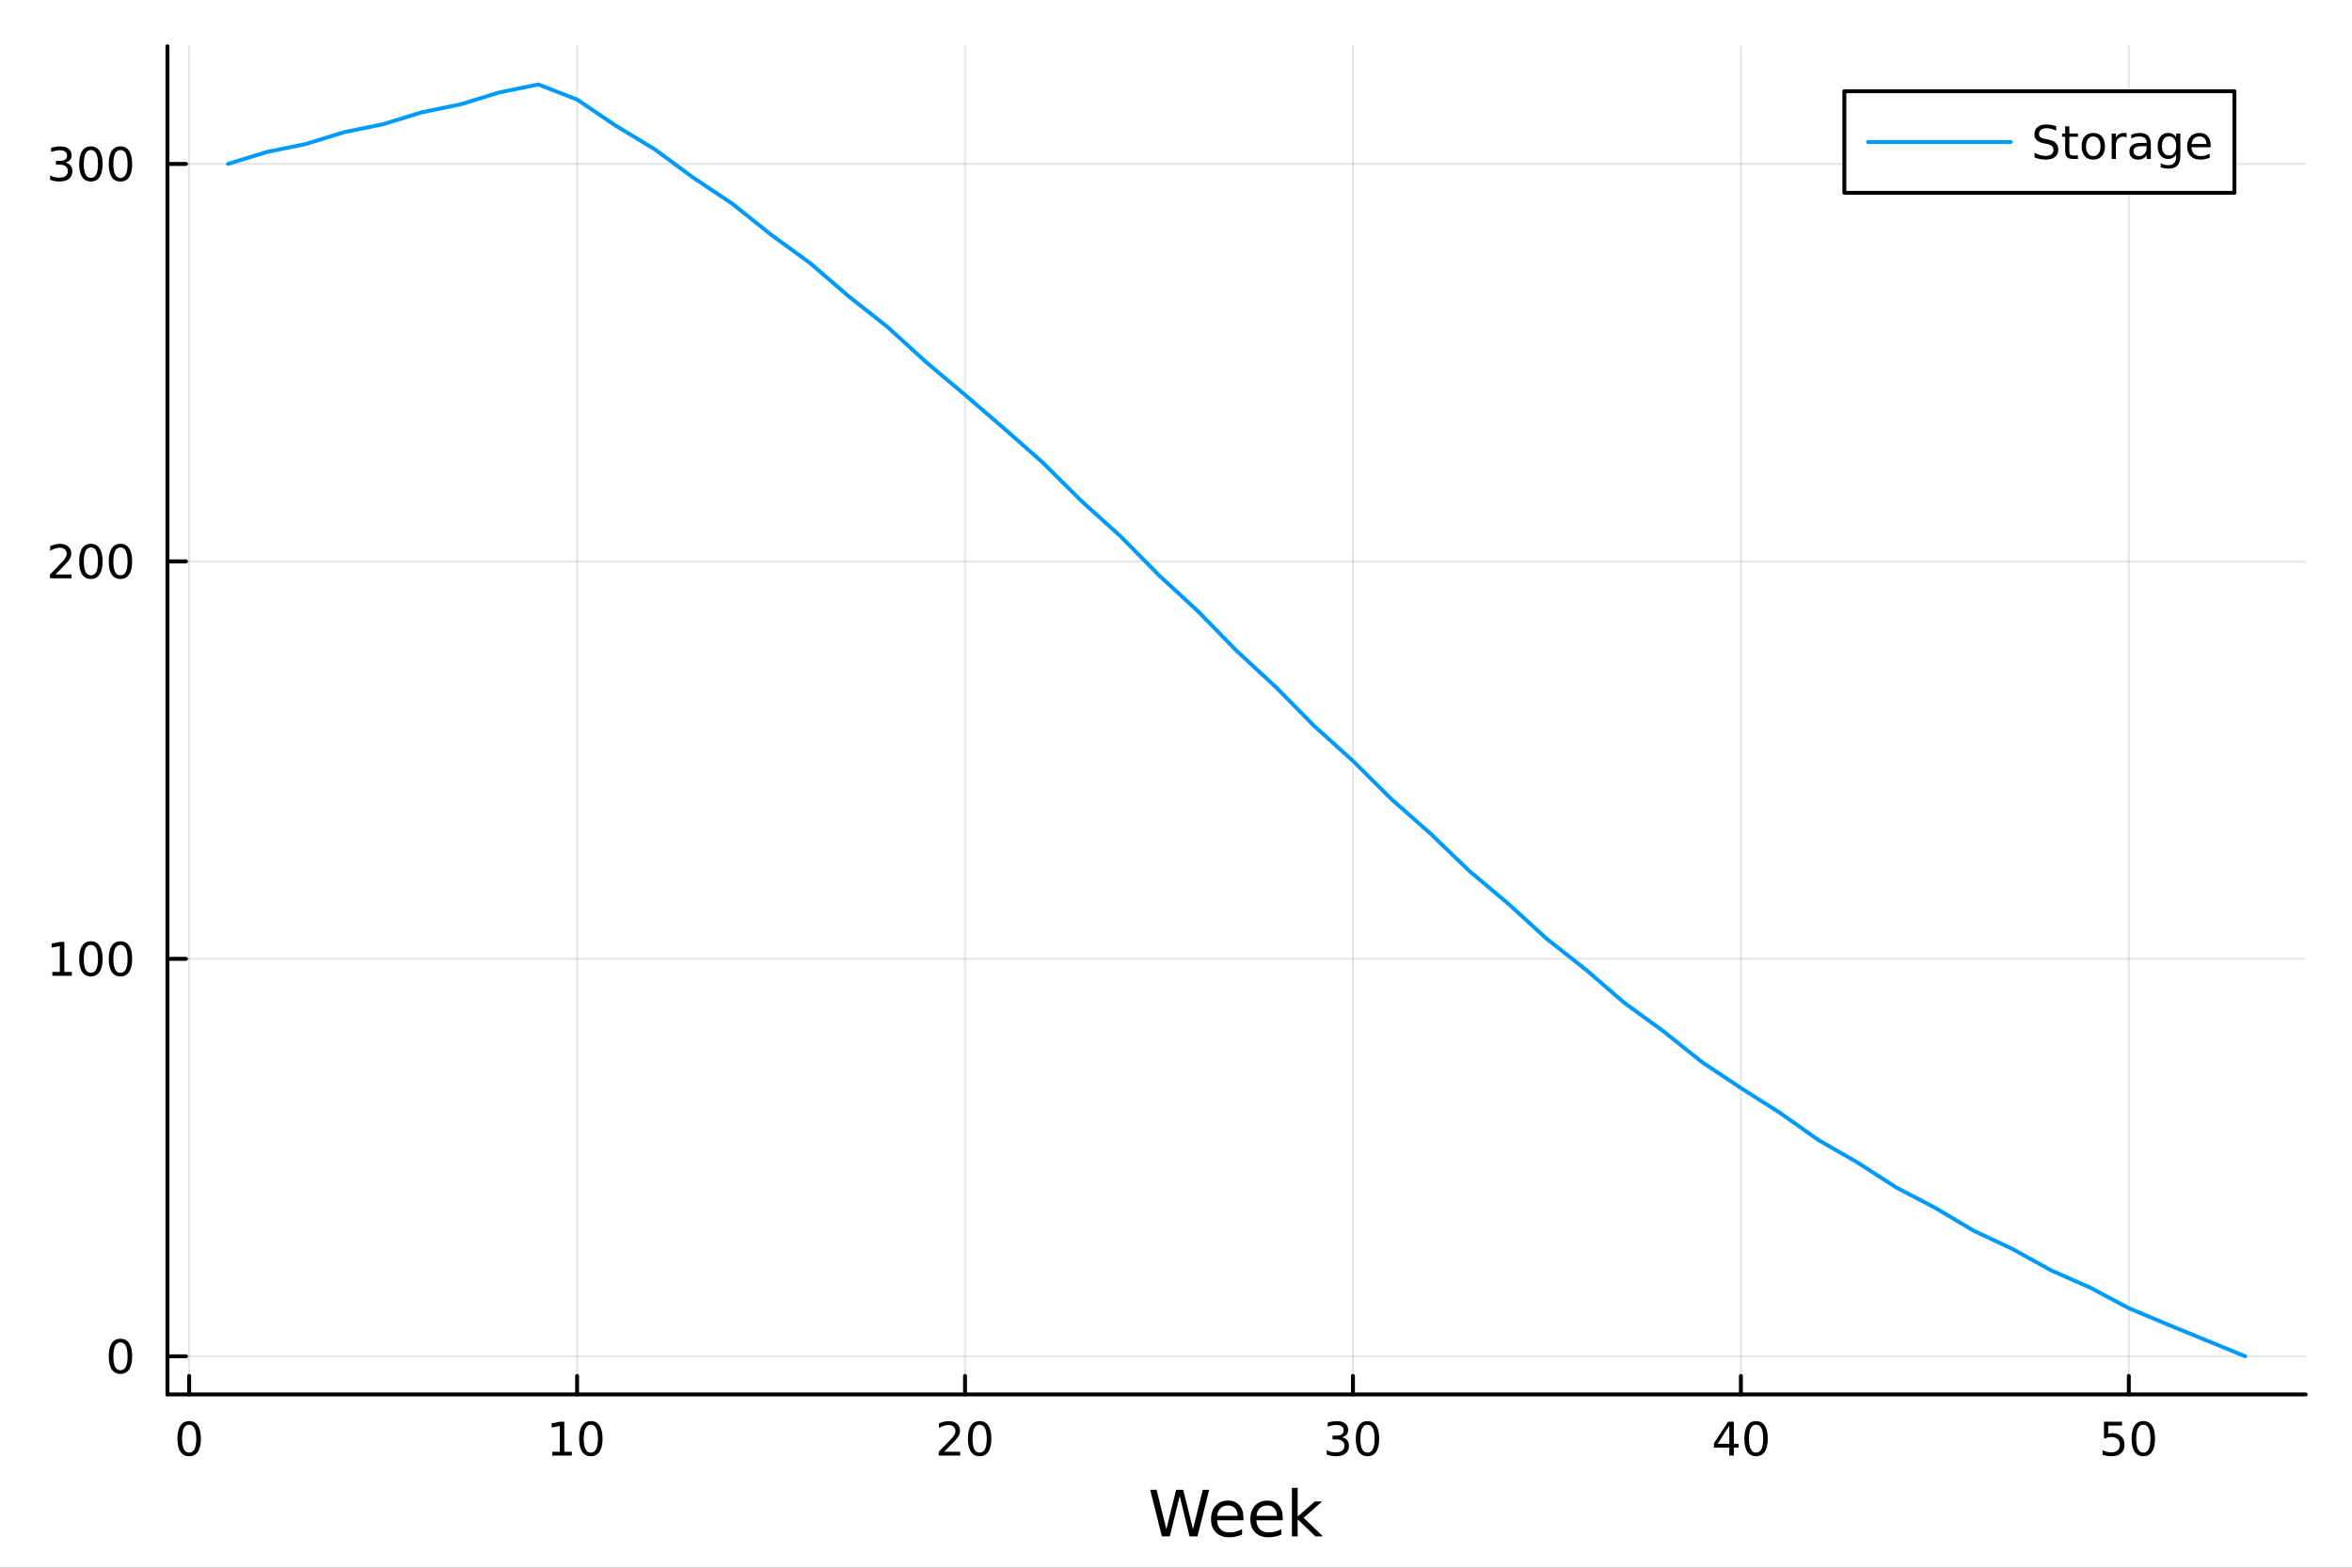 <?xml version="1.0" encoding="utf-8"?>
<svg xmlns="http://www.w3.org/2000/svg" xmlns:xlink="http://www.w3.org/1999/xlink" width="600" height="400" viewBox="0 0 2400 1600">
<rect x="0" y="0" width="2400" height="1600" fill="#333333" stroke="none"/>
<defs>
  <clipPath id="clip170">
    <rect x="0" y="0" width="2400" height="1600"/>
  </clipPath>
</defs>
<path clip-path="url(#clip170)" d="M0 1600 L2400 1600 L2400 0 L0 0  Z" fill="#ffffff" fill-rule="evenodd" fill-opacity="1"/>
<defs>
  <clipPath id="clip171">
    <rect x="480" y="0" width="1681" height="1600"/>
  </clipPath>
</defs>
<path clip-path="url(#clip170)" d="M170.857 1423.18 L2352.76 1423.18 L2352.76 47.244 L170.857 47.244  Z" fill="#ffffff" fill-rule="evenodd" fill-opacity="1"/>
<defs>
  <clipPath id="clip172">
    <rect x="170" y="47" width="2183" height="1377"/>
  </clipPath>
</defs>
<polyline clip-path="url(#clip172)" style="stroke:#000000; stroke-linecap:round; stroke-linejoin:round; stroke-width:2; stroke-opacity:0.1; fill:none" points="193.025,1423.18 193.025,47.244 "/>
<polyline clip-path="url(#clip172)" style="stroke:#000000; stroke-linecap:round; stroke-linejoin:round; stroke-width:2; stroke-opacity:0.1; fill:none" points="588.87,1423.18 588.87,47.244 "/>
<polyline clip-path="url(#clip172)" style="stroke:#000000; stroke-linecap:round; stroke-linejoin:round; stroke-width:2; stroke-opacity:0.1; fill:none" points="984.715,1423.18 984.715,47.244 "/>
<polyline clip-path="url(#clip172)" style="stroke:#000000; stroke-linecap:round; stroke-linejoin:round; stroke-width:2; stroke-opacity:0.1; fill:none" points="1380.56,1423.18 1380.56,47.244 "/>
<polyline clip-path="url(#clip172)" style="stroke:#000000; stroke-linecap:round; stroke-linejoin:round; stroke-width:2; stroke-opacity:0.1; fill:none" points="1776.41,1423.18 1776.41,47.244 "/>
<polyline clip-path="url(#clip172)" style="stroke:#000000; stroke-linecap:round; stroke-linejoin:round; stroke-width:2; stroke-opacity:0.1; fill:none" points="2172.25,1423.18 2172.25,47.244 "/>
<polyline clip-path="url(#clip172)" style="stroke:#000000; stroke-linecap:round; stroke-linejoin:round; stroke-width:2; stroke-opacity:0.1; fill:none" points="170.857,1384.24 2352.76,1384.24 "/>
<polyline clip-path="url(#clip172)" style="stroke:#000000; stroke-linecap:round; stroke-linejoin:round; stroke-width:2; stroke-opacity:0.1; fill:none" points="170.857,978.597 2352.76,978.597 "/>
<polyline clip-path="url(#clip172)" style="stroke:#000000; stroke-linecap:round; stroke-linejoin:round; stroke-width:2; stroke-opacity:0.1; fill:none" points="170.857,572.955 2352.76,572.955 "/>
<polyline clip-path="url(#clip172)" style="stroke:#000000; stroke-linecap:round; stroke-linejoin:round; stroke-width:2; stroke-opacity:0.1; fill:none" points="170.857,167.314 2352.76,167.314 "/>
<polyline clip-path="url(#clip170)" style="stroke:#000000; stroke-linecap:round; stroke-linejoin:round; stroke-width:4; stroke-opacity:1; fill:none" points="170.857,1423.18 2352.76,1423.18 "/>
<polyline clip-path="url(#clip170)" style="stroke:#000000; stroke-linecap:round; stroke-linejoin:round; stroke-width:4; stroke-opacity:1; fill:none" points="193.025,1423.18 193.025,1404.28 "/>
<polyline clip-path="url(#clip170)" style="stroke:#000000; stroke-linecap:round; stroke-linejoin:round; stroke-width:4; stroke-opacity:1; fill:none" points="588.87,1423.18 588.87,1404.28 "/>
<polyline clip-path="url(#clip170)" style="stroke:#000000; stroke-linecap:round; stroke-linejoin:round; stroke-width:4; stroke-opacity:1; fill:none" points="984.715,1423.18 984.715,1404.28 "/>
<polyline clip-path="url(#clip170)" style="stroke:#000000; stroke-linecap:round; stroke-linejoin:round; stroke-width:4; stroke-opacity:1; fill:none" points="1380.56,1423.18 1380.56,1404.28 "/>
<polyline clip-path="url(#clip170)" style="stroke:#000000; stroke-linecap:round; stroke-linejoin:round; stroke-width:4; stroke-opacity:1; fill:none" points="1776.41,1423.18 1776.41,1404.28 "/>
<polyline clip-path="url(#clip170)" style="stroke:#000000; stroke-linecap:round; stroke-linejoin:round; stroke-width:4; stroke-opacity:1; fill:none" points="2172.25,1423.18 2172.25,1404.28 "/>
<path clip-path="url(#clip170)" d="M193.025 1454.1 Q189.414 1454.1 187.585 1457.66 Q185.779 1461.2 185.779 1468.33 Q185.779 1475.44 187.585 1479.01 Q189.414 1482.55 193.025 1482.55 Q196.659 1482.55 198.465 1479.01 Q200.293 1475.44 200.293 1468.33 Q200.293 1461.2 198.465 1457.66 Q196.659 1454.1 193.025 1454.1 M193.025 1450.39 Q198.835 1450.39 201.89 1455 Q204.969 1459.58 204.969 1468.33 Q204.969 1477.06 201.89 1481.67 Q198.835 1486.25 193.025 1486.25 Q187.215 1486.25 184.136 1481.67 Q181.08 1477.06 181.08 1468.33 Q181.08 1459.58 184.136 1455 Q187.215 1450.39 193.025 1450.39 Z" fill="#000000" fill-rule="nonzero" fill-opacity="1" /><path clip-path="url(#clip170)" d="M563.558 1481.64 L571.196 1481.64 L571.196 1455.28 L562.886 1456.95 L562.886 1452.69 L571.15 1451.02 L575.826 1451.02 L575.826 1481.64 L583.465 1481.64 L583.465 1485.58 L563.558 1485.58 L563.558 1481.64 Z" fill="#000000" fill-rule="nonzero" fill-opacity="1" /><path clip-path="url(#clip170)" d="M602.909 1454.1 Q599.298 1454.1 597.469 1457.66 Q595.664 1461.2 595.664 1468.33 Q595.664 1475.44 597.469 1479.01 Q599.298 1482.55 602.909 1482.55 Q606.543 1482.55 608.349 1479.01 Q610.178 1475.44 610.178 1468.33 Q610.178 1461.2 608.349 1457.66 Q606.543 1454.1 602.909 1454.1 M602.909 1450.39 Q608.719 1450.39 611.775 1455 Q614.854 1459.58 614.854 1468.33 Q614.854 1477.06 611.775 1481.67 Q608.719 1486.25 602.909 1486.25 Q597.099 1486.25 594.02 1481.67 Q590.965 1477.06 590.965 1468.33 Q590.965 1459.58 594.02 1455 Q597.099 1450.39 602.909 1450.39 Z" fill="#000000" fill-rule="nonzero" fill-opacity="1" /><path clip-path="url(#clip170)" d="M963.488 1481.64 L979.808 1481.64 L979.808 1485.58 L957.863 1485.58 L957.863 1481.64 Q960.525 1478.89 965.109 1474.26 Q969.715 1469.61 970.896 1468.27 Q973.141 1465.74 974.021 1464.01 Q974.923 1462.25 974.923 1460.56 Q974.923 1457.8 972.979 1456.07 Q971.058 1454.33 967.956 1454.33 Q965.757 1454.33 963.303 1455.09 Q960.873 1455.86 958.095 1457.41 L958.095 1452.69 Q960.919 1451.55 963.373 1450.97 Q965.826 1450.39 967.863 1450.39 Q973.234 1450.39 976.428 1453.08 Q979.622 1455.77 979.622 1460.26 Q979.622 1462.39 978.812 1464.31 Q978.025 1466.2 975.919 1468.8 Q975.34 1469.47 972.238 1472.69 Q969.136 1475.88 963.488 1481.64 Z" fill="#000000" fill-rule="nonzero" fill-opacity="1" /><path clip-path="url(#clip170)" d="M999.622 1454.1 Q996.011 1454.1 994.183 1457.66 Q992.377 1461.2 992.377 1468.33 Q992.377 1475.44 994.183 1479.01 Q996.011 1482.55 999.622 1482.55 Q1003.26 1482.55 1005.06 1479.01 Q1006.89 1475.44 1006.89 1468.33 Q1006.89 1461.2 1005.06 1457.66 Q1003.26 1454.1 999.622 1454.1 M999.622 1450.39 Q1005.43 1450.39 1008.49 1455 Q1011.57 1459.58 1011.57 1468.33 Q1011.57 1477.06 1008.49 1481.67 Q1005.43 1486.25 999.622 1486.25 Q993.812 1486.25 990.734 1481.67 Q987.678 1477.06 987.678 1468.33 Q987.678 1459.58 990.734 1455 Q993.812 1450.39 999.622 1450.39 Z" fill="#000000" fill-rule="nonzero" fill-opacity="1" /><path clip-path="url(#clip170)" d="M1369.4 1466.95 Q1372.76 1467.66 1374.63 1469.93 Q1376.53 1472.2 1376.53 1475.53 Q1376.53 1480.65 1373.01 1483.45 Q1369.5 1486.25 1363.01 1486.25 Q1360.84 1486.25 1358.52 1485.81 Q1356.23 1485.39 1353.78 1484.54 L1353.78 1480.02 Q1355.72 1481.16 1358.04 1481.74 Q1360.35 1482.32 1362.88 1482.32 Q1367.27 1482.32 1369.56 1480.58 Q1371.88 1478.84 1371.88 1475.53 Q1371.88 1472.48 1369.73 1470.77 Q1367.6 1469.03 1363.78 1469.03 L1359.75 1469.03 L1359.75 1465.19 L1363.96 1465.19 Q1367.41 1465.19 1369.24 1463.82 Q1371.07 1462.43 1371.07 1459.84 Q1371.07 1457.18 1369.17 1455.77 Q1367.3 1454.33 1363.78 1454.33 Q1361.86 1454.33 1359.66 1454.75 Q1357.46 1455.16 1354.82 1456.04 L1354.82 1451.88 Q1357.48 1451.14 1359.8 1450.77 Q1362.13 1450.39 1364.19 1450.39 Q1369.52 1450.39 1372.62 1452.83 Q1375.72 1455.23 1375.72 1459.35 Q1375.72 1462.22 1374.08 1464.21 Q1372.44 1466.18 1369.4 1466.95 Z" fill="#000000" fill-rule="nonzero" fill-opacity="1" /><path clip-path="url(#clip170)" d="M1395.4 1454.1 Q1391.79 1454.1 1389.96 1457.66 Q1388.15 1461.2 1388.15 1468.33 Q1388.15 1475.44 1389.96 1479.01 Q1391.79 1482.55 1395.4 1482.55 Q1399.03 1482.55 1400.84 1479.01 Q1402.67 1475.44 1402.67 1468.33 Q1402.67 1461.2 1400.84 1457.66 Q1399.03 1454.1 1395.4 1454.1 M1395.4 1450.39 Q1401.21 1450.39 1404.26 1455 Q1407.34 1459.58 1407.34 1468.33 Q1407.34 1477.06 1404.26 1481.67 Q1401.21 1486.25 1395.4 1486.25 Q1389.59 1486.25 1386.51 1481.67 Q1383.45 1477.06 1383.45 1468.33 Q1383.45 1459.58 1386.51 1455 Q1389.59 1450.39 1395.4 1450.39 Z" fill="#000000" fill-rule="nonzero" fill-opacity="1" /><path clip-path="url(#clip170)" d="M1764.58 1455.09 L1752.77 1473.54 L1764.58 1473.54 L1764.58 1455.09 M1763.35 1451.02 L1769.23 1451.02 L1769.23 1473.54 L1774.16 1473.54 L1774.16 1477.43 L1769.23 1477.43 L1769.23 1485.58 L1764.58 1485.58 L1764.58 1477.43 L1748.97 1477.43 L1748.97 1472.92 L1763.35 1451.02 Z" fill="#000000" fill-rule="nonzero" fill-opacity="1" /><path clip-path="url(#clip170)" d="M1791.89 1454.1 Q1788.28 1454.1 1786.45 1457.66 Q1784.65 1461.2 1784.65 1468.33 Q1784.65 1475.44 1786.45 1479.01 Q1788.28 1482.55 1791.89 1482.55 Q1795.53 1482.55 1797.33 1479.01 Q1799.16 1475.44 1799.16 1468.33 Q1799.16 1461.2 1797.33 1457.66 Q1795.53 1454.1 1791.89 1454.1 M1791.89 1450.39 Q1797.7 1450.39 1800.76 1455 Q1803.84 1459.58 1803.84 1468.33 Q1803.84 1477.06 1800.76 1481.67 Q1797.7 1486.25 1791.89 1486.25 Q1786.08 1486.25 1783 1481.67 Q1779.95 1477.06 1779.95 1468.33 Q1779.95 1459.58 1783 1455 Q1786.08 1450.39 1791.89 1450.39 Z" fill="#000000" fill-rule="nonzero" fill-opacity="1" /><path clip-path="url(#clip170)" d="M2146.95 1451.02 L2165.31 1451.02 L2165.31 1454.96 L2151.23 1454.96 L2151.23 1463.43 Q2152.25 1463.08 2153.27 1462.92 Q2154.29 1462.73 2155.31 1462.73 Q2161.09 1462.73 2164.47 1465.9 Q2167.85 1469.08 2167.85 1474.49 Q2167.85 1480.07 2164.38 1483.17 Q2160.91 1486.25 2154.59 1486.25 Q2152.41 1486.25 2150.14 1485.88 Q2147.9 1485.51 2145.49 1484.77 L2145.49 1480.07 Q2147.57 1481.2 2149.8 1481.76 Q2152.02 1482.32 2154.5 1482.32 Q2158.5 1482.32 2160.84 1480.21 Q2163.18 1478.1 2163.18 1474.49 Q2163.18 1470.88 2160.84 1468.77 Q2158.5 1466.67 2154.5 1466.67 Q2152.62 1466.67 2150.75 1467.08 Q2148.89 1467.5 2146.95 1468.38 L2146.95 1451.02 Z" fill="#000000" fill-rule="nonzero" fill-opacity="1" /><path clip-path="url(#clip170)" d="M2187.07 1454.1 Q2183.45 1454.1 2181.63 1457.66 Q2179.82 1461.2 2179.82 1468.33 Q2179.82 1475.44 2181.63 1479.01 Q2183.45 1482.55 2187.07 1482.55 Q2190.7 1482.55 2192.51 1479.01 Q2194.33 1475.44 2194.33 1468.33 Q2194.33 1461.2 2192.51 1457.66 Q2190.7 1454.1 2187.07 1454.1 M2187.07 1450.39 Q2192.88 1450.39 2195.93 1455 Q2199.01 1459.58 2199.01 1468.33 Q2199.01 1477.06 2195.93 1481.67 Q2192.88 1486.25 2187.07 1486.25 Q2181.26 1486.25 2178.18 1481.67 Q2175.12 1477.06 2175.12 1468.33 Q2175.12 1459.58 2178.18 1455 Q2181.26 1450.39 2187.07 1450.39 Z" fill="#000000" fill-rule="nonzero" fill-opacity="1" /><path clip-path="url(#clip170)" d="M1173.69 1520.52 L1180.18 1520.52 L1190.18 1560.69 L1200.14 1520.52 L1207.36 1520.52 L1217.36 1560.69 L1227.32 1520.52 L1233.85 1520.52 L1221.91 1568.04 L1213.83 1568.04 L1203.8 1526.79 L1193.68 1568.04 L1185.59 1568.04 L1173.69 1520.52 Z" fill="#000000" fill-rule="nonzero" fill-opacity="1" /><path clip-path="url(#clip170)" d="M1268.79 1548.76 L1268.79 1551.62 L1241.87 1551.62 Q1242.25 1557.67 1245.49 1560.85 Q1248.77 1564 1254.6 1564 Q1257.97 1564 1261.12 1563.17 Q1264.31 1562.35 1267.42 1560.69 L1267.42 1566.23 Q1264.27 1567.57 1260.96 1568.27 Q1257.65 1568.97 1254.25 1568.97 Q1245.72 1568.97 1240.72 1564 Q1235.76 1559.04 1235.76 1550.57 Q1235.76 1541.82 1240.47 1536.69 Q1245.21 1531.54 1253.23 1531.54 Q1260.42 1531.54 1264.59 1536.18 Q1268.79 1540.8 1268.79 1548.76 M1262.94 1547.04 Q1262.87 1542.23 1260.23 1539.37 Q1257.62 1536.5 1253.29 1536.5 Q1248.39 1536.5 1245.43 1539.27 Q1242.5 1542.04 1242.06 1547.07 L1262.94 1547.04 Z" fill="#000000" fill-rule="nonzero" fill-opacity="1" /><path clip-path="url(#clip170)" d="M1308.9 1548.76 L1308.9 1551.62 L1281.97 1551.62 Q1282.35 1557.67 1285.6 1560.85 Q1288.88 1564 1294.7 1564 Q1298.08 1564 1301.23 1563.17 Q1304.41 1562.35 1307.53 1560.69 L1307.53 1566.23 Q1304.38 1567.57 1301.07 1568.27 Q1297.76 1568.97 1294.35 1568.97 Q1285.82 1568.97 1280.82 1564 Q1275.86 1559.04 1275.86 1550.57 Q1275.86 1541.82 1280.57 1536.69 Q1285.31 1531.54 1293.33 1531.54 Q1300.53 1531.54 1304.7 1536.18 Q1308.9 1540.8 1308.9 1548.76 M1303.04 1547.04 Q1302.98 1542.23 1300.34 1539.37 Q1297.73 1536.5 1293.4 1536.5 Q1288.49 1536.5 1285.53 1539.27 Q1282.61 1542.04 1282.16 1547.07 L1303.04 1547.04 Z" fill="#000000" fill-rule="nonzero" fill-opacity="1" /><path clip-path="url(#clip170)" d="M1318.29 1518.52 L1324.17 1518.52 L1324.17 1547.77 L1341.65 1532.4 L1349.13 1532.4 L1330.22 1549.07 L1349.92 1568.04 L1342.29 1568.04 L1324.17 1550.63 L1324.17 1568.04 L1318.29 1568.04 L1318.29 1518.52 Z" fill="#000000" fill-rule="nonzero" fill-opacity="1" /><polyline clip-path="url(#clip170)" style="stroke:#000000; stroke-linecap:round; stroke-linejoin:round; stroke-width:4; stroke-opacity:1; fill:none" points="170.857,1423.18 170.857,47.244 "/>
<polyline clip-path="url(#clip170)" style="stroke:#000000; stroke-linecap:round; stroke-linejoin:round; stroke-width:4; stroke-opacity:1; fill:none" points="170.857,1384.24 189.755,1384.24 "/>
<polyline clip-path="url(#clip170)" style="stroke:#000000; stroke-linecap:round; stroke-linejoin:round; stroke-width:4; stroke-opacity:1; fill:none" points="170.857,978.597 189.755,978.597 "/>
<polyline clip-path="url(#clip170)" style="stroke:#000000; stroke-linecap:round; stroke-linejoin:round; stroke-width:4; stroke-opacity:1; fill:none" points="170.857,572.955 189.755,572.955 "/>
<polyline clip-path="url(#clip170)" style="stroke:#000000; stroke-linecap:round; stroke-linejoin:round; stroke-width:4; stroke-opacity:1; fill:none" points="170.857,167.314 189.755,167.314 "/>
<path clip-path="url(#clip170)" d="M122.913 1370.04 Q119.302 1370.04 117.473 1373.6 Q115.668 1377.14 115.668 1384.27 Q115.668 1391.38 117.473 1394.94 Q119.302 1398.49 122.913 1398.49 Q126.547 1398.49 128.353 1394.94 Q130.182 1391.38 130.182 1384.27 Q130.182 1377.14 128.353 1373.6 Q126.547 1370.04 122.913 1370.04 M122.913 1366.33 Q128.723 1366.33 131.779 1370.94 Q134.857 1375.52 134.857 1384.27 Q134.857 1393 131.779 1397.61 Q128.723 1402.19 122.913 1402.19 Q117.103 1402.19 114.024 1397.61 Q110.969 1393 110.969 1384.27 Q110.969 1375.52 114.024 1370.94 Q117.103 1366.33 122.913 1366.33 Z" fill="#000000" fill-rule="nonzero" fill-opacity="1" /><path clip-path="url(#clip170)" d="M53.4 991.942 L61.038 991.942 L61.038 965.576 L52.728 967.243 L52.728 962.983 L60.992 961.317 L65.668 961.317 L65.668 991.942 L73.307 991.942 L73.307 995.877 L53.4 995.877 L53.4 991.942 Z" fill="#000000" fill-rule="nonzero" fill-opacity="1" /><path clip-path="url(#clip170)" d="M92.751 964.396 Q89.14 964.396 87.311 967.96 Q85.506 971.502 85.506 978.632 Q85.506 985.738 87.311 989.303 Q89.14 992.844 92.751 992.844 Q96.385 992.844 98.191 989.303 Q100.02 985.738 100.02 978.632 Q100.02 971.502 98.191 967.96 Q96.385 964.396 92.751 964.396 M92.751 960.692 Q98.561 960.692 101.617 965.298 Q104.696 969.882 104.696 978.632 Q104.696 987.358 101.617 991.965 Q98.561 996.548 92.751 996.548 Q86.941 996.548 83.862 991.965 Q80.807 987.358 80.807 978.632 Q80.807 969.882 83.862 965.298 Q86.941 960.692 92.751 960.692 Z" fill="#000000" fill-rule="nonzero" fill-opacity="1" /><path clip-path="url(#clip170)" d="M122.913 964.396 Q119.302 964.396 117.473 967.96 Q115.668 971.502 115.668 978.632 Q115.668 985.738 117.473 989.303 Q119.302 992.844 122.913 992.844 Q126.547 992.844 128.353 989.303 Q130.182 985.738 130.182 978.632 Q130.182 971.502 128.353 967.96 Q126.547 964.396 122.913 964.396 M122.913 960.692 Q128.723 960.692 131.779 965.298 Q134.857 969.882 134.857 978.632 Q134.857 987.358 131.779 991.965 Q128.723 996.548 122.913 996.548 Q117.103 996.548 114.024 991.965 Q110.969 987.358 110.969 978.632 Q110.969 969.882 114.024 965.298 Q117.103 960.692 122.913 960.692 Z" fill="#000000" fill-rule="nonzero" fill-opacity="1" /><path clip-path="url(#clip170)" d="M56.617 586.3 L72.936 586.3 L72.936 590.235 L50.992 590.235 L50.992 586.3 Q53.654 583.546 58.237 578.916 Q62.844 574.263 64.025 572.921 Q66.27 570.398 67.149 568.661 Q68.052 566.902 68.052 565.212 Q68.052 562.458 66.108 560.722 Q64.186 558.986 61.085 558.986 Q58.886 558.986 56.432 559.749 Q54.001 560.513 51.224 562.064 L51.224 557.342 Q54.048 556.208 56.501 555.629 Q58.955 555.05 60.992 555.05 Q66.362 555.05 69.557 557.736 Q72.751 560.421 72.751 564.911 Q72.751 567.041 71.941 568.962 Q71.154 570.86 69.048 573.453 Q68.469 574.124 65.367 577.342 Q62.265 580.536 56.617 586.3 Z" fill="#000000" fill-rule="nonzero" fill-opacity="1" /><path clip-path="url(#clip170)" d="M92.751 558.754 Q89.14 558.754 87.311 562.319 Q85.506 565.861 85.506 572.99 Q85.506 580.097 87.311 583.661 Q89.14 587.203 92.751 587.203 Q96.385 587.203 98.191 583.661 Q100.02 580.097 100.02 572.99 Q100.02 565.861 98.191 562.319 Q96.385 558.754 92.751 558.754 M92.751 555.05 Q98.561 555.05 101.617 559.657 Q104.696 564.24 104.696 572.99 Q104.696 581.717 101.617 586.323 Q98.561 590.907 92.751 590.907 Q86.941 590.907 83.862 586.323 Q80.807 581.717 80.807 572.99 Q80.807 564.24 83.862 559.657 Q86.941 555.05 92.751 555.05 Z" fill="#000000" fill-rule="nonzero" fill-opacity="1" /><path clip-path="url(#clip170)" d="M122.913 558.754 Q119.302 558.754 117.473 562.319 Q115.668 565.861 115.668 572.99 Q115.668 580.097 117.473 583.661 Q119.302 587.203 122.913 587.203 Q126.547 587.203 128.353 583.661 Q130.182 580.097 130.182 572.99 Q130.182 565.861 128.353 562.319 Q126.547 558.754 122.913 558.754 M122.913 555.05 Q128.723 555.05 131.779 559.657 Q134.857 564.24 134.857 572.99 Q134.857 581.717 131.779 586.323 Q128.723 590.907 122.913 590.907 Q117.103 590.907 114.024 586.323 Q110.969 581.717 110.969 572.99 Q110.969 564.24 114.024 559.657 Q117.103 555.05 122.913 555.05 Z" fill="#000000" fill-rule="nonzero" fill-opacity="1" /><path clip-path="url(#clip170)" d="M66.756 165.96 Q70.112 166.677 71.987 168.946 Q73.885 171.214 73.885 174.548 Q73.885 179.663 70.367 182.464 Q66.849 185.265 60.367 185.265 Q58.191 185.265 55.876 184.825 Q53.585 184.409 51.131 183.552 L51.131 179.038 Q53.075 180.173 55.39 180.751 Q57.705 181.33 60.228 181.33 Q64.626 181.33 66.918 179.594 Q69.233 177.858 69.233 174.548 Q69.233 171.492 67.08 169.779 Q64.95 168.043 61.131 168.043 L57.103 168.043 L57.103 164.201 L61.316 164.201 Q64.765 164.201 66.594 162.835 Q68.423 161.446 68.423 158.853 Q68.423 156.191 66.525 154.779 Q64.65 153.344 61.131 153.344 Q59.21 153.344 57.011 153.761 Q54.812 154.177 52.173 155.057 L52.173 150.89 Q54.835 150.15 57.15 149.779 Q59.487 149.409 61.548 149.409 Q66.872 149.409 69.974 151.84 Q73.075 154.247 73.075 158.367 Q73.075 161.238 71.432 163.228 Q69.788 165.196 66.756 165.96 Z" fill="#000000" fill-rule="nonzero" fill-opacity="1" /><path clip-path="url(#clip170)" d="M92.751 153.113 Q89.14 153.113 87.311 156.677 Q85.506 160.219 85.506 167.349 Q85.506 174.455 87.311 178.02 Q89.14 181.562 92.751 181.562 Q96.385 181.562 98.191 178.02 Q100.02 174.455 100.02 167.349 Q100.02 160.219 98.191 156.677 Q96.385 153.113 92.751 153.113 M92.751 149.409 Q98.561 149.409 101.617 154.015 Q104.696 158.599 104.696 167.349 Q104.696 176.075 101.617 180.682 Q98.561 185.265 92.751 185.265 Q86.941 185.265 83.862 180.682 Q80.807 176.075 80.807 167.349 Q80.807 158.599 83.862 154.015 Q86.941 149.409 92.751 149.409 Z" fill="#000000" fill-rule="nonzero" fill-opacity="1" /><path clip-path="url(#clip170)" d="M122.913 153.113 Q119.302 153.113 117.473 156.677 Q115.668 160.219 115.668 167.349 Q115.668 174.455 117.473 178.02 Q119.302 181.562 122.913 181.562 Q126.547 181.562 128.353 178.02 Q130.182 174.455 130.182 167.349 Q130.182 160.219 128.353 156.677 Q126.547 153.113 122.913 153.113 M122.913 149.409 Q128.723 149.409 131.779 154.015 Q134.857 158.599 134.857 167.349 Q134.857 176.075 131.779 180.682 Q128.723 185.265 122.913 185.265 Q117.103 185.265 114.024 180.682 Q110.969 176.075 110.969 167.349 Q110.969 158.599 114.024 154.015 Q117.103 149.409 122.913 149.409 Z" fill="#000000" fill-rule="nonzero" fill-opacity="1" /><polyline clip-path="url(#clip172)" style="stroke:#009af9; stroke-linecap:round; stroke-linejoin:round; stroke-width:4; stroke-opacity:1; fill:none" points="232.609,167.314 272.194,155.145 311.778,147.032 351.363,134.863 390.947,126.75 430.532,114.581 470.116,106.468 509.701,94.299 549.285,86.186 588.87,101.6 628.454,128.372 668.039,152.305 707.623,181.511 747.208,207.878 786.792,239.518 826.377,268.319 865.962,302.393 905.546,333.627 945.131,369.729 984.715,402.992 1024.3,437.066 1063.88,471.951 1103.47,511.298 1143.05,546.994 1182.64,587.153 1222.22,623.661 1261.81,664.225 1301.39,700.732 1340.98,740.891 1380.56,776.587 1420.14,815.935 1459.73,850.82 1499.31,888.95 1538.9,922.213 1578.48,958.315 1618.07,989.549 1657.65,1023.62 1697.24,1052.42 1736.82,1084.06 1776.41,1110.43 1815.99,1135.58 1855.57,1163.57 1895.16,1186.29 1934.74,1211.84 1974.33,1232.53 2013.91,1256.06 2053.5,1274.72 2093.08,1296.62 2132.67,1314.06 2172.25,1335.16 2211.84,1351.79 2251.42,1368.01 2291,1384.24 "/>
<path clip-path="url(#clip170)" d="M1882 196.789 L2280.03 196.789 L2280.03 93.109 L1882 93.109  Z" fill="#ffffff" fill-rule="evenodd" fill-opacity="1"/>
<polyline clip-path="url(#clip170)" style="stroke:#000000; stroke-linecap:round; stroke-linejoin:round; stroke-width:4; stroke-opacity:1; fill:none" points="1882,196.789 2280.03,196.789 2280.03,93.109 1882,93.109 1882,196.789 "/>
<polyline clip-path="url(#clip170)" style="stroke:#009af9; stroke-linecap:round; stroke-linejoin:round; stroke-width:4; stroke-opacity:1; fill:none" points="1906.24,144.949 2051.7,144.949 "/>
<path clip-path="url(#clip170)" d="M2098.19 128.803 L2098.19 133.363 Q2095.53 132.09 2093.17 131.465 Q2090.81 130.84 2088.61 130.84 Q2084.79 130.84 2082.7 132.321 Q2080.64 133.803 2080.64 136.534 Q2080.64 138.826 2082.01 140.007 Q2083.4 141.164 2087.24 141.882 L2090.07 142.46 Q2095.3 143.456 2097.77 145.979 Q2100.27 148.479 2100.27 152.692 Q2100.27 157.715 2096.89 160.307 Q2093.54 162.9 2087.03 162.9 Q2084.58 162.9 2081.8 162.344 Q2079.05 161.789 2076.08 160.701 L2076.08 155.886 Q2078.93 157.483 2081.66 158.293 Q2084.39 159.104 2087.03 159.104 Q2091.04 159.104 2093.21 157.53 Q2095.39 155.956 2095.39 153.039 Q2095.39 150.493 2093.82 149.057 Q2092.26 147.622 2088.7 146.905 L2085.85 146.349 Q2080.62 145.307 2078.28 143.085 Q2075.95 140.863 2075.95 136.905 Q2075.95 132.321 2079.16 129.682 Q2082.4 127.044 2088.08 127.044 Q2090.51 127.044 2093.03 127.483 Q2095.55 127.923 2098.19 128.803 Z" fill="#000000" fill-rule="nonzero" fill-opacity="1" /><path clip-path="url(#clip170)" d="M2111.59 128.942 L2111.59 136.303 L2120.37 136.303 L2120.37 139.613 L2111.59 139.613 L2111.59 153.687 Q2111.59 156.858 2112.45 157.761 Q2113.33 158.664 2115.99 158.664 L2120.37 158.664 L2120.37 162.229 L2115.99 162.229 Q2111.06 162.229 2109.19 160.4 Q2107.31 158.548 2107.31 153.687 L2107.31 139.613 L2104.19 139.613 L2104.19 136.303 L2107.31 136.303 L2107.31 128.942 L2111.59 128.942 Z" fill="#000000" fill-rule="nonzero" fill-opacity="1" /><path clip-path="url(#clip170)" d="M2136.01 139.289 Q2132.59 139.289 2130.6 141.974 Q2128.61 144.636 2128.61 149.289 Q2128.61 153.942 2130.57 156.627 Q2132.57 159.289 2136.01 159.289 Q2139.42 159.289 2141.41 156.604 Q2143.4 153.918 2143.4 149.289 Q2143.4 144.682 2141.41 141.997 Q2139.42 139.289 2136.01 139.289 M2136.01 135.678 Q2141.57 135.678 2144.74 139.289 Q2147.91 142.9 2147.91 149.289 Q2147.91 155.655 2144.74 159.289 Q2141.57 162.9 2136.01 162.9 Q2130.44 162.9 2127.26 159.289 Q2124.12 155.655 2124.12 149.289 Q2124.12 142.9 2127.26 139.289 Q2130.44 135.678 2136.01 135.678 Z" fill="#000000" fill-rule="nonzero" fill-opacity="1" /><path clip-path="url(#clip170)" d="M2170 140.284 Q2169.28 139.868 2168.42 139.682 Q2167.59 139.474 2166.57 139.474 Q2162.96 139.474 2161.01 141.835 Q2159.09 144.173 2159.09 148.571 L2159.09 162.229 L2154.81 162.229 L2154.81 136.303 L2159.09 136.303 L2159.09 140.331 Q2160.44 137.969 2162.59 136.835 Q2164.74 135.678 2167.82 135.678 Q2168.26 135.678 2168.79 135.747 Q2169.32 135.794 2169.97 135.909 L2170 140.284 Z" fill="#000000" fill-rule="nonzero" fill-opacity="1" /><path clip-path="url(#clip170)" d="M2186.25 149.196 Q2181.08 149.196 2179.09 150.377 Q2177.1 151.557 2177.1 154.405 Q2177.1 156.673 2178.58 158.016 Q2180.09 159.335 2182.66 159.335 Q2186.2 159.335 2188.33 156.835 Q2190.48 154.312 2190.48 150.145 L2190.48 149.196 L2186.25 149.196 M2194.74 147.437 L2194.74 162.229 L2190.48 162.229 L2190.48 158.293 Q2189.02 160.655 2186.85 161.789 Q2184.67 162.9 2181.52 162.9 Q2177.54 162.9 2175.18 160.678 Q2172.84 158.432 2172.84 154.682 Q2172.84 150.307 2175.76 148.085 Q2178.7 145.863 2184.51 145.863 L2190.48 145.863 L2190.48 145.446 Q2190.48 142.507 2188.54 140.909 Q2186.62 139.289 2183.12 139.289 Q2180.9 139.289 2178.79 139.821 Q2176.69 140.354 2174.74 141.419 L2174.74 137.483 Q2177.08 136.581 2179.28 136.141 Q2181.48 135.678 2183.56 135.678 Q2189.19 135.678 2191.96 138.594 Q2194.74 141.511 2194.74 147.437 Z" fill="#000000" fill-rule="nonzero" fill-opacity="1" /><path clip-path="url(#clip170)" d="M2220.57 148.965 Q2220.57 144.335 2218.65 141.789 Q2216.76 139.243 2213.31 139.243 Q2209.88 139.243 2207.96 141.789 Q2206.06 144.335 2206.06 148.965 Q2206.06 153.571 2207.96 156.118 Q2209.88 158.664 2213.31 158.664 Q2216.76 158.664 2218.65 156.118 Q2220.57 153.571 2220.57 148.965 M2224.83 159.011 Q2224.83 165.631 2221.89 168.849 Q2218.95 172.09 2212.89 172.09 Q2210.64 172.09 2208.65 171.742 Q2206.66 171.418 2204.79 170.724 L2204.79 166.58 Q2206.66 167.599 2208.49 168.085 Q2210.32 168.571 2212.22 168.571 Q2216.41 168.571 2218.49 166.372 Q2220.57 164.196 2220.57 159.775 L2220.57 157.668 Q2219.26 159.96 2217.19 161.094 Q2215.13 162.229 2212.26 162.229 Q2207.5 162.229 2204.58 158.594 Q2201.66 154.96 2201.66 148.965 Q2201.66 142.946 2204.58 139.312 Q2207.5 135.678 2212.26 135.678 Q2215.13 135.678 2217.19 136.812 Q2219.26 137.946 2220.57 140.238 L2220.57 136.303 L2224.83 136.303 L2224.83 159.011 Z" fill="#000000" fill-rule="nonzero" fill-opacity="1" /><path clip-path="url(#clip170)" d="M2255.78 148.201 L2255.78 150.284 L2236.2 150.284 Q2236.48 154.682 2238.84 156.997 Q2241.22 159.289 2245.46 159.289 Q2247.91 159.289 2250.2 158.687 Q2252.52 158.085 2254.79 156.881 L2254.79 160.909 Q2252.5 161.881 2250.09 162.391 Q2247.68 162.9 2245.2 162.9 Q2239 162.9 2235.37 159.289 Q2231.75 155.678 2231.75 149.52 Q2231.75 143.155 2235.18 139.428 Q2238.63 135.678 2244.46 135.678 Q2249.69 135.678 2252.73 139.057 Q2255.78 142.414 2255.78 148.201 M2251.52 146.951 Q2251.48 143.456 2249.56 141.372 Q2247.66 139.289 2244.51 139.289 Q2240.94 139.289 2238.79 141.303 Q2236.66 143.317 2236.34 146.974 L2251.52 146.951 Z" fill="#000000" fill-rule="nonzero" fill-opacity="1" /></svg>
